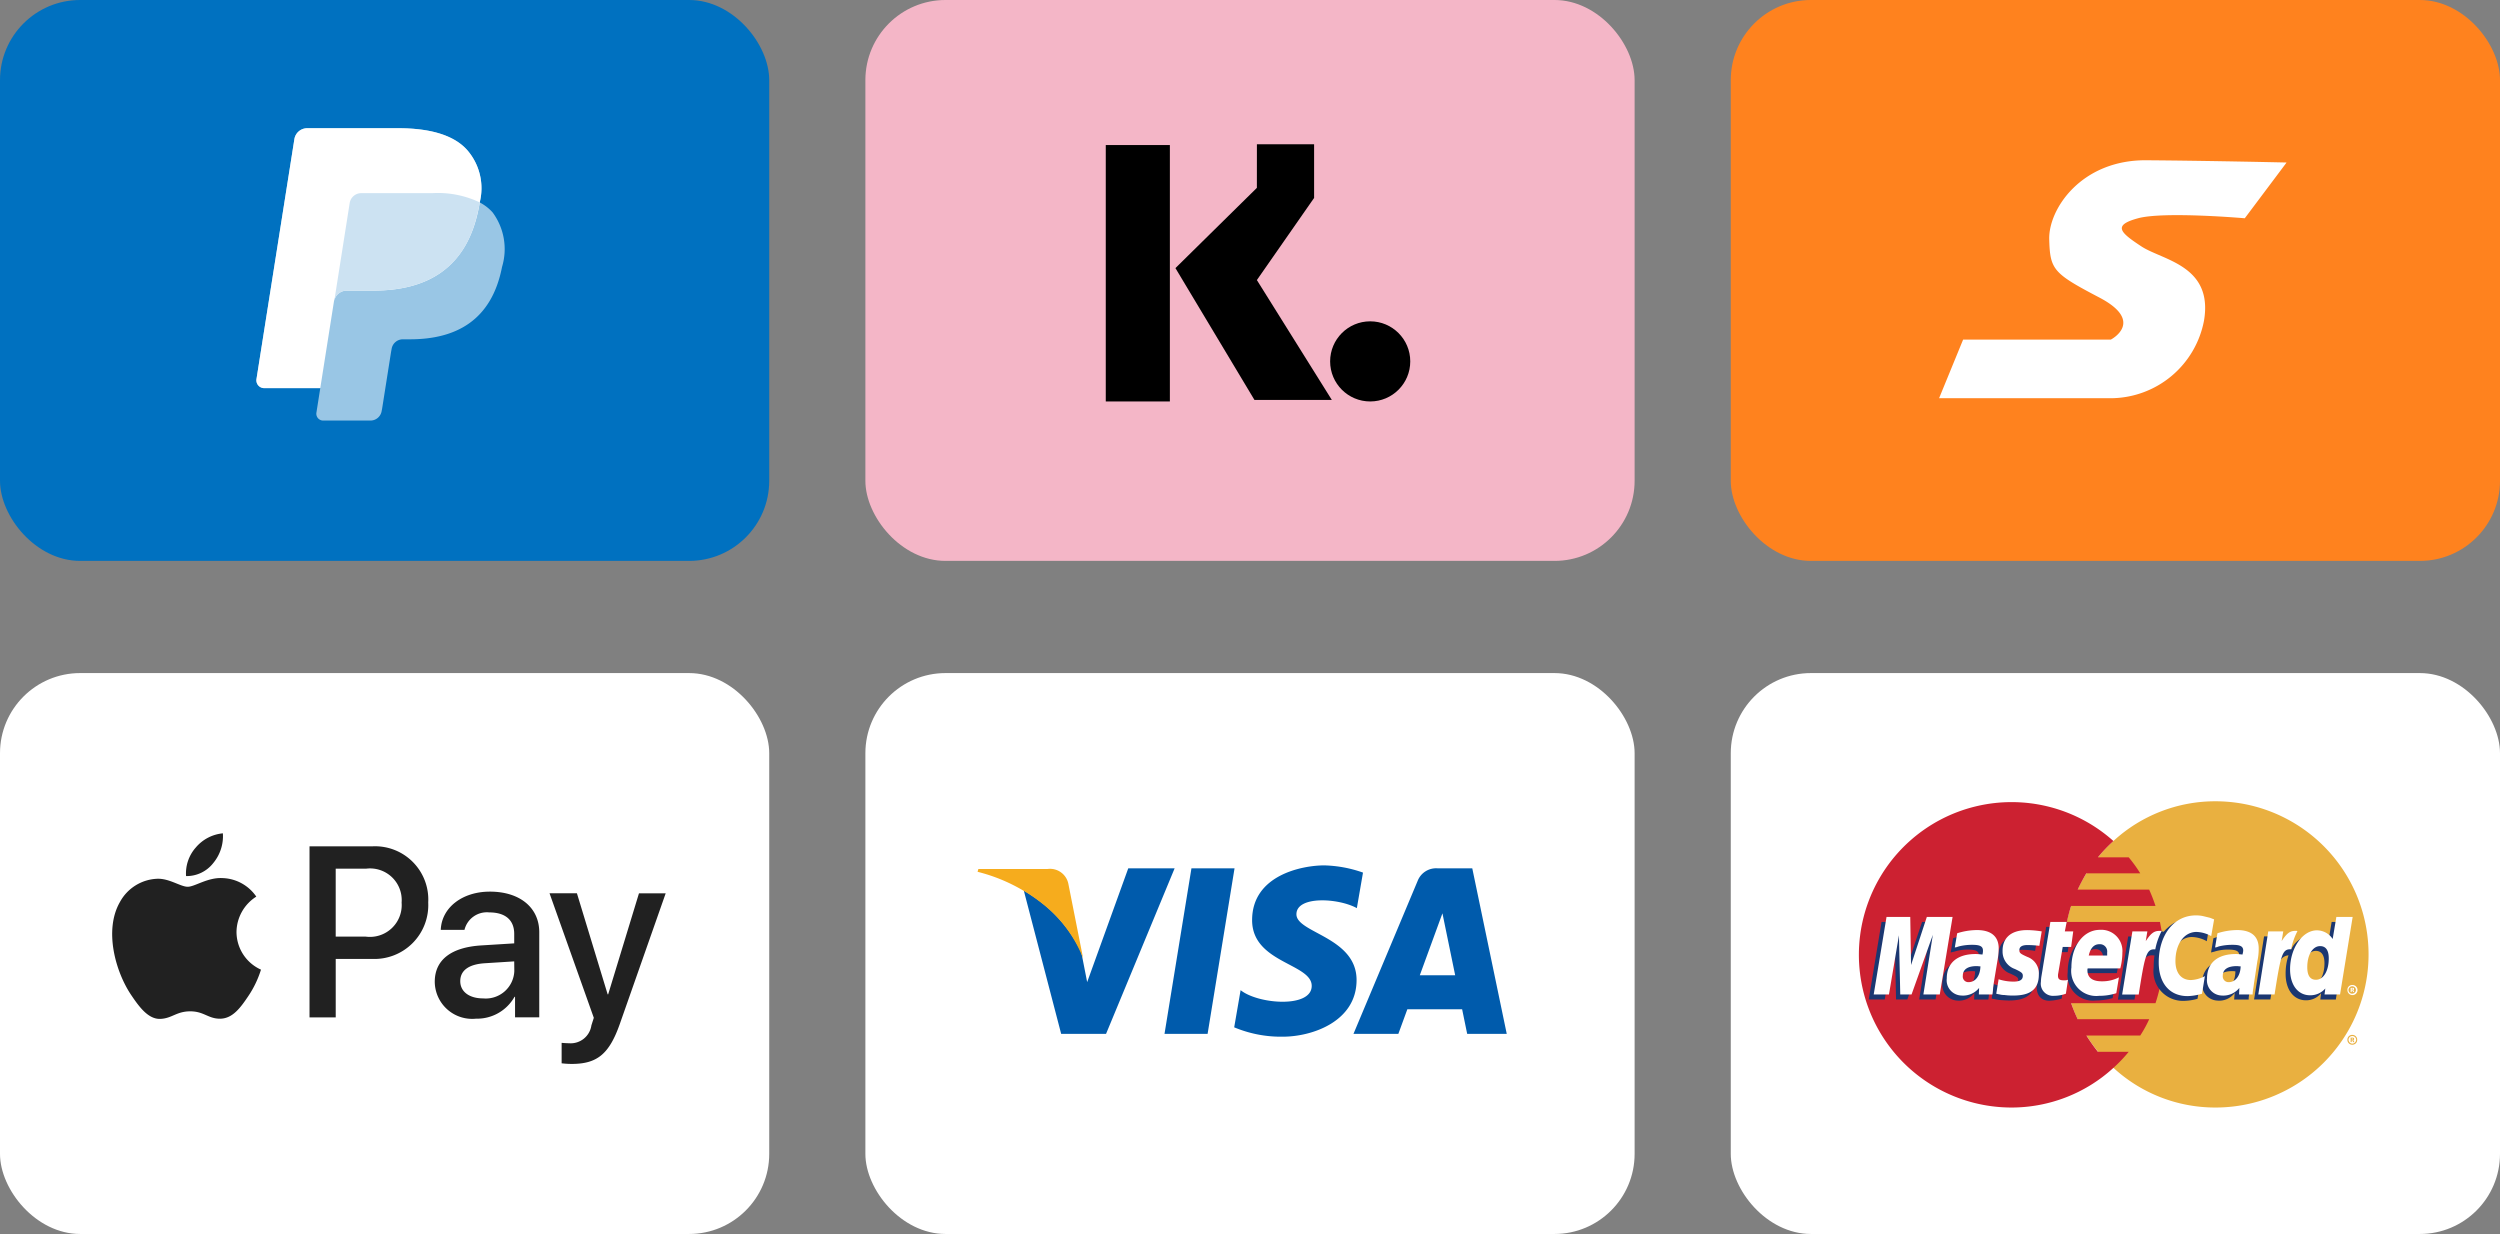 <svg xmlns="http://www.w3.org/2000/svg" width="156" height="77" viewBox="0 0 156 77"><rect x="0" y="0" width="156" height="77" fill="#808080" stroke="none"/><g data-name="Gruppe 89" transform="translate(-1572 -8557)"><rect width="48" height="35" fill="#0071c0" data-name="Rechteck 10" rx="5" transform="translate(1572 8557)"/><rect width="48" height="35" fill="#fff" data-name="Rechteck 16" rx="5" transform="translate(1572 8599)"/><rect width="48" height="35" fill="#f4b6c7" data-name="Rechteck 12" rx="5" transform="translate(1626 8557)"/><rect width="48" height="35" fill="#fff" data-name="Rechteck 15" rx="5" transform="translate(1626 8599)"/><rect width="48" height="35" fill="#ff821e" data-name="Rechteck 13" rx="5" transform="translate(1680 8557)"/><rect width="48" height="35" fill="#fff" data-name="Rechteck 14" rx="5" transform="translate(1680 8599)"/><path fill="#212121" d="M1583.61 8611.668a2.109 2.109 0 0 0 1.7-.816 2.63 2.63 0 0 0 .598-1.852 2.518 2.518 0 0 0-1.688.882 2.436 2.436 0 0 0-.61 1.786Zm-1.6 8.91c.717-.027 1-.471 1.862-.471s1.122.471 1.878.46c.783-.016 1.273-.711 1.753-1.424a6.314 6.314 0 0 0 .783-1.637 2.584 2.584 0 0 1-1.528-2.35 2.643 2.643 0 0 1 1.235-2.207 2.654 2.654 0 0 0-2.093-1.156c-.94-.056-1.742.541-2.186.541s-1.132-.515-1.878-.5a2.772 2.772 0 0 0-2.353 1.454c-1.014 1.768-.264 4.381.717 5.822.481.711 1.052 1.5 1.807 1.468Zm17.5-5.553h1.473a1.438 1.438 0 0 1 1.544-1.091c1 0 1.56.471 1.56 1.341v.591l-2.039.127c-1.894.115-2.919.9-2.919 2.272a2.335 2.335 0 0 0 2.578 2.3 2.683 2.683 0 0 0 2.4-1.365h.032v1.282h1.511v-5.309c0-1.538-1.214-2.535-3.081-2.535-1.732 0-3.014 1.006-3.065 2.387Zm4.583 2.57a1.783 1.783 0 0 1-1.949 1.705c-.869 0-1.424-.427-1.424-1.073 0-.675.534-1.062 1.554-1.122l1.813-.115Zm-12.779-7.785v10.674h1.635v-3.648h2.26a3.361 3.361 0 0 0 3.512-3.521 3.323 3.323 0 0 0-3.459-3.505h-3.948Zm5.747 3.511a1.985 1.985 0 0 1-2.235 2.125h-1.878v-4.239h1.883a1.975 1.975 0 0 1 2.23 2.114Zm4.64 7.245Zm8.216-1.522-1.917-6.303h-1.709l2.763 7.771-.151.471a1.305 1.305 0 0 1-1.376 1.117 6.24 6.24 0 0 1-.481-.027v1.277a5.358 5.358 0 0 0 .627.039c1.591 0 2.341-.619 3-2.486l2.865-8.158h-1.667l-1.921 6.3h-.033Z" data-name="2436c2b7b3255fac71db04e214c1b8ac"/><g data-name="0af0662ee86ce139b5ae625489f898b4"><g data-name="Gruppe 3"><path fill="#005bac" fill-rule="evenodd" d="m1646.346 8611.184-1.681 10.33h2.689l1.681-10.329Zm-3.943 0-2.564 7.1-.3-1.53-.067-.343a8.566 8.566 0 0 0-2.389-3.02 10.758 10.758 0 0 0-1.2-.828l2.334 8.951h2.8l4.28-10.33Zm10.494 2.868c0-1.168 2.619-1.018 3.77-.384l.384-2.218a7.762 7.762 0 0 0-2.419-.45c-1.335 0-4.5.584-4.5 3.419 0 2.669 3.719 2.7 3.719 4.1s-3.336 1.151-4.437.267l-.4 2.319a7.532 7.532 0 0 0 3.036.584c1.835 0 4.6-.951 4.6-3.536 0-2.683-3.753-2.933-3.753-4.101Zm10.973-2.868h-2.162a1.236 1.236 0 0 0-1.241.77l-4.01 9.559h2.8l.561-1.534h3.419l.315 1.534h2.469Zm-3.275 6.675 1.413-3.868.795 3.865h-2.208Z" data-name="Pfad 21"/></g><g data-name="Gruppe 4"><path fill="#f6ac1d" fill-rule="evenodd" d="M1638.667 8612.157a1.166 1.166 0 0 0-1.3-.932h-4.316l-.051.175a10.7 10.7 0 0 1 4.066 2.008 8.067 8.067 0 0 1 2.523 3.4Z" data-name="Pfad 22"/></g></g><g fill-rule="evenodd" data-name="0a6e896e6d1a8a57da654e15a7cebc8b"><path fill="#e9b040" d="M1703.879 8623.633a9.377 9.377 0 0 0 6.364 2.477 9.555 9.555 0 1 0 0-19.11 9.376 9.376 0 0 0-6.364 2.477 9.562 9.562 0 0 0 0 14.156Z" data-name="Path 52155"/><path fill="#e9b040" d="M1718.478 8621.878a.294.294 0 0 1 .3-.3.3.3 0 0 1 .311.3.3.3 0 0 1-.311.312.3.3 0 0 1-.3-.312Zm.3.246a.252.252 0 0 0 .246-.246.238.238 0 0 0-.246-.23.234.234 0 0 0-.23.23.251.251 0 0 0 .225.246Zm-.033-.1h-.066v-.275h.115a.1.1 0 0 1 .066.017c.033.016.033.033.033.066s-.016.066-.049.066l.066.131h-.082l-.033-.116h-.049v-.049h.066c.016 0 .016-.017.016-.033s0-.017-.016-.033h-.066Z" data-name="Path 52156"/><path fill="#cc2131" d="M1706.946 8615.547c-.033-.344-.1-.672-.164-1.017h-5.807a10 10 0 0 1 .262-1h5.266q-.171-.518-.394-1.017h-4.461q.246-.521.541-1.017h3.363a8.631 8.631 0 0 0-.722-1h-1.919a9.435 9.435 0 0 1 .968-1.015 9.529 9.529 0 1 0-6.381 16.629 9.419 9.419 0 0 0 6.381-2.477 9.094 9.094 0 0 0 .952-1h-1.92a11.311 11.311 0 0 1-.722-1.017h3.363a7.63 7.63 0 0 0 .558-1.017h-4.462a10.673 10.673 0 0 1-.41-1h5.265a10.224 10.224 0 0 0 .279-1.017 10.092 10.092 0 0 0 .164-1.017 9.965 9.965 0 0 0 .049-1c0-.344-.016-.688-.049-1.016Z" data-name="Path 52157"/><path fill="#fff" d="M1718.478 8618.774a.3.3 0 0 1 .3-.311.316.316 0 1 1-.3.311Zm.3.23a.23.23 0 1 0-.23-.23.23.23 0 0 0 .225.233Zm-.033-.1h-.066v-.262h.18c.033.017.033.049.033.082a.088.088 0 0 1-.049.066l.066.115h-.082l-.033-.1h-.049v-.049h.033c.016 0 .033 0 .033-.017.016 0 .016-.016.016-.033a.016.016 0 0 0-.016-.016c0-.017-.017 0-.033 0h-.033Z" data-name="Path 52158"/><path fill="#1b3771" d="M1700.647 8619.315a3.033 3.033 0 0 1-.771.131c-.492 0-.787-.312-.787-.869a2.948 2.948 0 0 1 .033-.362l.066-.377.049-.312.443-2.69h.984l-.116.591h.624l-.148.985h-.623l-.262 1.607a.755.755 0 0 0-.016.164c0 .213.1.3.344.3a1.8 1.8 0 0 0 .312-.033l-.131.869Zm3.182-.033a3.859 3.859 0 0 1-1.05.147 1.576 1.576 0 0 1-1.755-1.755c0-1.362.755-2.346 1.8-2.346a1.314 1.314 0 0 1 1.378 1.427 4.523 4.523 0 0 1-.115.968h-2.046a.462.462 0 0 0-.016.131c0 .459.312.689.9.689a2.473 2.473 0 0 0 1.066-.246Zm-.607-2.346v-.2a.454.454 0 0 0-.492-.509c-.328 0-.558.246-.656.705h1.148Zm-10.448 2.432h-1.018l.591-3.723-1.329 3.723h-.705l-.082-3.707-.623 3.707h-1l.8-4.839h1.495l.033 2.986 1-2.986h1.642l-.8 4.839Zm2.477-1.753a.931.931 0 0 0-.2-.017c-.591 0-.886.23-.886.591a.371.371 0 0 0 .377.41c.492 0 .689-.41.705-.985Zm.82 1.755h-.886l.016-.41a1.2 1.2 0 0 1-1.083.476.994.994 0 0 1-.919-1.082 1.736 1.736 0 0 1 .082-.508c.164-.607.771-.985 1.706-1 .116 0 .3 0 .459.017a.873.873 0 0 0 .033-.263c0-.263-.212-.345-.689-.345a2.737 2.737 0 0 0-.853.131l-.148.033-.066.016.148-.886a3.849 3.849 0 0 1 1.2-.212c.886 0 1.361.41 1.361 1.165a3.721 3.721 0 0 1-.049.771l-.229 1.41-.033.246-.016.2-.016.131-.016.114Zm12.713-3.9a1.973 1.973 0 0 1 .919.262l.18-1.05a2.269 2.269 0 0 0-.262-.1l-.41-.116a2.019 2.019 0 0 0-.476-.049 2.033 2.033 0 0 0-1.115.2 3.083 3.083 0 0 0-.607.525l-.131-.033-1.05.738.049-.41h-1.084l-.639 3.937h1.034l.377-2.116s.148-.3.213-.394a.6.6 0 0 1 .574-.246h.082a5.3 5.3 0 0 0-.049.754 1.84 1.84 0 0 0 1.837 2.083 3.315 3.315 0 0 0 .9-.131l.181-1.115a1.853 1.853 0 0 1-.869.262c-.607 0-.968-.459-.968-1.181 0-1.066.541-1.821 1.313-1.821Zm8.71-.935-.23 1.372a1.062 1.062 0 0 0-.935-.558 1.548 1.548 0 0 0-1.362.9v-.014l-.656-.394.066-.41h-1.1l-.623 3.937h1.017l.345-2.116s.262-.3.328-.394a.641.641 0 0 1 .459-.246 3.548 3.548 0 0 0-.18 1.165c0 .985.508 1.641 1.263 1.641a1.192 1.192 0 0 0 .951-.443l-.049.394h.967l.787-4.839h-1.05Zm-1.263 3.9c-.345 0-.525-.262-.525-.771 0-.771.328-1.329.8-1.329.361 0 .541.279.541.771 0 .787-.328 1.329-.82 1.329Zm-4.74-.82a.931.931 0 0 0-.2-.017c-.591 0-.886.23-.886.591a.371.371 0 0 0 .377.41c.494-.002.691-.412.708-.984Zm.82 1.755h-.9l.033-.41a1.2 1.2 0 0 1-1.082.476 1 1 0 0 1-.951-1.082c0-.935.705-1.509 1.821-1.509a4.255 4.255 0 0 1 .443.017 1.01 1.01 0 0 0 .049-.263c0-.263-.212-.345-.705-.345a2.815 2.815 0 0 0-.853.131l-.131.033-.066.016.147-.886a3.852 3.852 0 0 1 1.2-.212c.886 0 1.345.41 1.345 1.165a2.825 2.825 0 0 1-.049.771l-.212 1.411-.033.246-.033.2-.016.131v.114Zm-14.091-3.1a4.865 4.865 0 0 1 .771.066l.148-.919c-.3-.033-.689-.082-.919-.082-1.148 0-1.525.623-1.525 1.345a1.12 1.12 0 0 0 .769 1.08c.41.2.476.23.476.41 0 .246-.212.394-.607.394a2.746 2.746 0 0 1-.935-.164l-.116.9.016.017.2.033a2.584 2.584 0 0 0 .263.049c.246.017.459.033.591.033 1.148 0 1.624-.443 1.624-1.313a1.121 1.121 0 0 0-.771-1.1c-.443-.2-.492-.23-.492-.41s.2-.344.509-.344Z" data-name="Path 52159"/><path fill="#fff" d="m1710.161 8614.365-.181 1.05a1.969 1.969 0 0 0-.919-.262c-.771 0-1.313.754-1.313 1.821 0 .738.361 1.181.968 1.181a2.014 2.014 0 0 0 .869-.246l-.18 1.1a3.417 3.417 0 0 1-.9.148c-1.115 0-1.8-.8-1.8-2.1 0-1.722.951-2.936 2.313-2.936a2.018 2.018 0 0 1 .475.049l.41.1c.131.049.164.066.263.1Zm-3.313.722h-.1c-.344 0-.541.164-.853.64l.1-.607h-.934l-.639 3.937h1.034c.377-2.411.476-2.821.968-2.821h.066a4.124 4.124 0 0 1 .394-1.132l-.033-.016Zm-5.938 3.92a2.128 2.128 0 0 1-.738.131.759.759 0 0 1-.82-.869 2.7 2.7 0 0 1 .033-.345l.066-.394.049-.311.443-2.69h1.018l-.116.591h.525l-.131.968h-.525l-.279 1.641a.616.616 0 0 0-.016.164c0 .2.1.279.344.279a.682.682 0 0 0 .279-.033l-.131.869Zm-3.949-2.641a1.148 1.148 0 0 0 .771 1.1c.426.2.492.262.492.426 0 .246-.181.361-.591.361a3.065 3.065 0 0 1-.919-.147l-.148.9.049.017.181.033a1.078 1.078 0 0 0 .279.033 3.791 3.791 0 0 0 .558.033c1.082 0 1.591-.41 1.591-1.313a1.09 1.09 0 0 0-.722-1.1c-.443-.2-.493-.245-.493-.426 0-.212.181-.312.509-.312a6.406 6.406 0 0 1 .738.049l.147-.9a5.94 5.94 0 0 0-.9-.082c-1.148 0-1.558.607-1.542 1.328Zm21.063 2.69h-.973l.049-.377a1.228 1.228 0 0 1-.952.426c-.754 0-1.247-.639-1.247-1.624 0-1.313.771-2.428 1.673-2.428a1.179 1.179 0 0 1 .985.541l.23-1.378h1.017l-.787 4.839Zm-1.509-.919c.476 0 .8-.558.8-1.329 0-.509-.181-.771-.541-.771-.459 0-.8.541-.8 1.313q0 .788.541.787Zm-12.454.837a3.361 3.361 0 0 1-1.066.164 1.563 1.563 0 0 1-1.739-1.771c0-1.345.755-2.346 1.788-2.346a1.318 1.318 0 0 1 1.392 1.423 3.965 3.965 0 0 1-.131.985h-2.034a.322.322 0 0 0-.016.116c0 .459.312.689.9.689a2.256 2.256 0 0 0 1.066-.246l-.164.985Zm-.574-2.346v-.2a.454.454 0 0 0-.492-.509c-.328 0-.558.246-.656.705h1.148Zm-10.451 2.428h-1.017l.591-3.724-1.329 3.724h-.705l-.082-3.691-.623 3.691h-.952l.8-4.839h1.481l.049 3 .985-3h1.607l-.8 4.839Zm2.543-1.755c-.1 0-.148-.016-.23-.016-.574 0-.869.212-.869.607a.346.346 0 0 0 .361.394c.426 0 .722-.394.738-.985Zm.754 1.755h-.853l.016-.41a1.278 1.278 0 0 1-1.083.476.953.953 0 0 1-.935-1.066c0-.968.656-1.525 1.8-1.525.116 0 .263.016.426.033a.827.827 0 0 0 .033-.246c0-.262-.181-.361-.656-.361a3.383 3.383 0 0 0-.853.1l-.148.049-.1.016.148-.886a4.125 4.125 0 0 1 1.23-.2c.886 0 1.361.394 1.361 1.148a4.962 4.962 0 0 1-.082.787l-.23 1.394-.033.246-.016.2-.016.148-.016.1Zm15.485-1.755c-.116 0-.164-.016-.23-.016-.591 0-.886.212-.886.607a.358.358 0 0 0 .377.394c.41 0 .722-.394.738-.985Zm.754 1.755h-.853l.016-.41a1.278 1.278 0 0 1-1.082.476.953.953 0 0 1-.935-1.066c0-.968.656-1.525 1.8-1.525.116 0 .263.016.41.033a1.042 1.042 0 0 0 .049-.246c0-.262-.181-.361-.656-.361a3.519 3.519 0 0 0-.869.1l-.131.049-.1.016.147-.886a4.126 4.126 0 0 1 1.23-.2c.886 0 1.345.394 1.345 1.148a3.529 3.529 0 0 1-.082.787l-.212 1.394-.033.246-.033.2-.016.148v.1Zm2.756-3.97h-.1c-.344 0-.541.164-.853.64l.1-.607h-.935l-.623 3.937h1.016c.377-2.411.476-2.821.968-2.821h.066a4.123 4.123 0 0 1 .394-1.132l-.033-.016Z" data-name="Path 52160"/></g><g data-name="4f0a23d7f5a24c2272cd08d25cdbd08b"><path fill="#99c6e5" d="M1601.933 8569.635a3.623 3.623 0 0 0-.769-3.259c-.845-.964-2.372-1.376-4.325-1.376h-5.67a.812.812 0 0 0-.8.685l-2.365 14.971a.487.487 0 0 0 .481.563h3.5l-.241 1.532a.426.426 0 0 0 .421.492h2.951a.709.709 0 0 0 .7-.6l.029-.15.556-3.525.036-.195a.71.71 0 0 1 .7-.6h.441c2.858 0 5.1-1.161 5.75-4.52a3.848 3.848 0 0 0-.59-3.4 2.82 2.82 0 0 0-.808-.623" data-name="Pfad 23"/><path fill="#fff" d="M1601.933 8569.635a3.623 3.623 0 0 0-.769-3.259c-.845-.964-2.372-1.376-4.325-1.376h-5.67a.812.812 0 0 0-.8.685l-2.365 14.971a.487.487 0 0 0 .481.563h3.5l.88-5.576-.027.175a.809.809 0 0 1 .8-.685h1.666c3.267 0 5.826-1.327 6.573-5.166.022-.114.041-.224.058-.332" data-name="Pfad 24"/><path fill="#cce2f2" d="M1592.852 8575.818a.809.809 0 0 1 .8-.685h1.66c5.7 0 6.329-4.09 6.631-5.5a6.07 6.07 0 0 0-2.976-.58h-4.444a.733.733 0 0 0-.7.6Z" data-name="Pfad 25"/></g><g data-name="Gruppe 5" transform="translate(1 3423.051)"><path d="M1649.431 5142.95H1653v3.35l-3.571 5.125 4.678 7.481h-4.828l-4.932-8.227 5.082-5.007Z" data-name="Pfad 26"/><path d="M1640 5143h4v16h-4z" data-name="Rechteck 17"/><circle cx="2.5" cy="2.5" r="2.5" data-name="Ellipse 2" transform="translate(1654 5154)"/></g><path fill="#fff" d="m1714.683 8567.141-2.609 3.479s-5.049-.439-6.662 0-1.107.889.212 1.756 4.486 1.183 3.907 4.626a5.948 5.948 0 0 1-5.814 4.847h-10.718l1.5-3.659h9.218s2.161-1.115-.719-2.625-3.073-1.732-3.126-3.626 2-4.971 6.064-4.939 8.747.141 8.747.141Z" data-name="Pfad 27"/></g></svg>